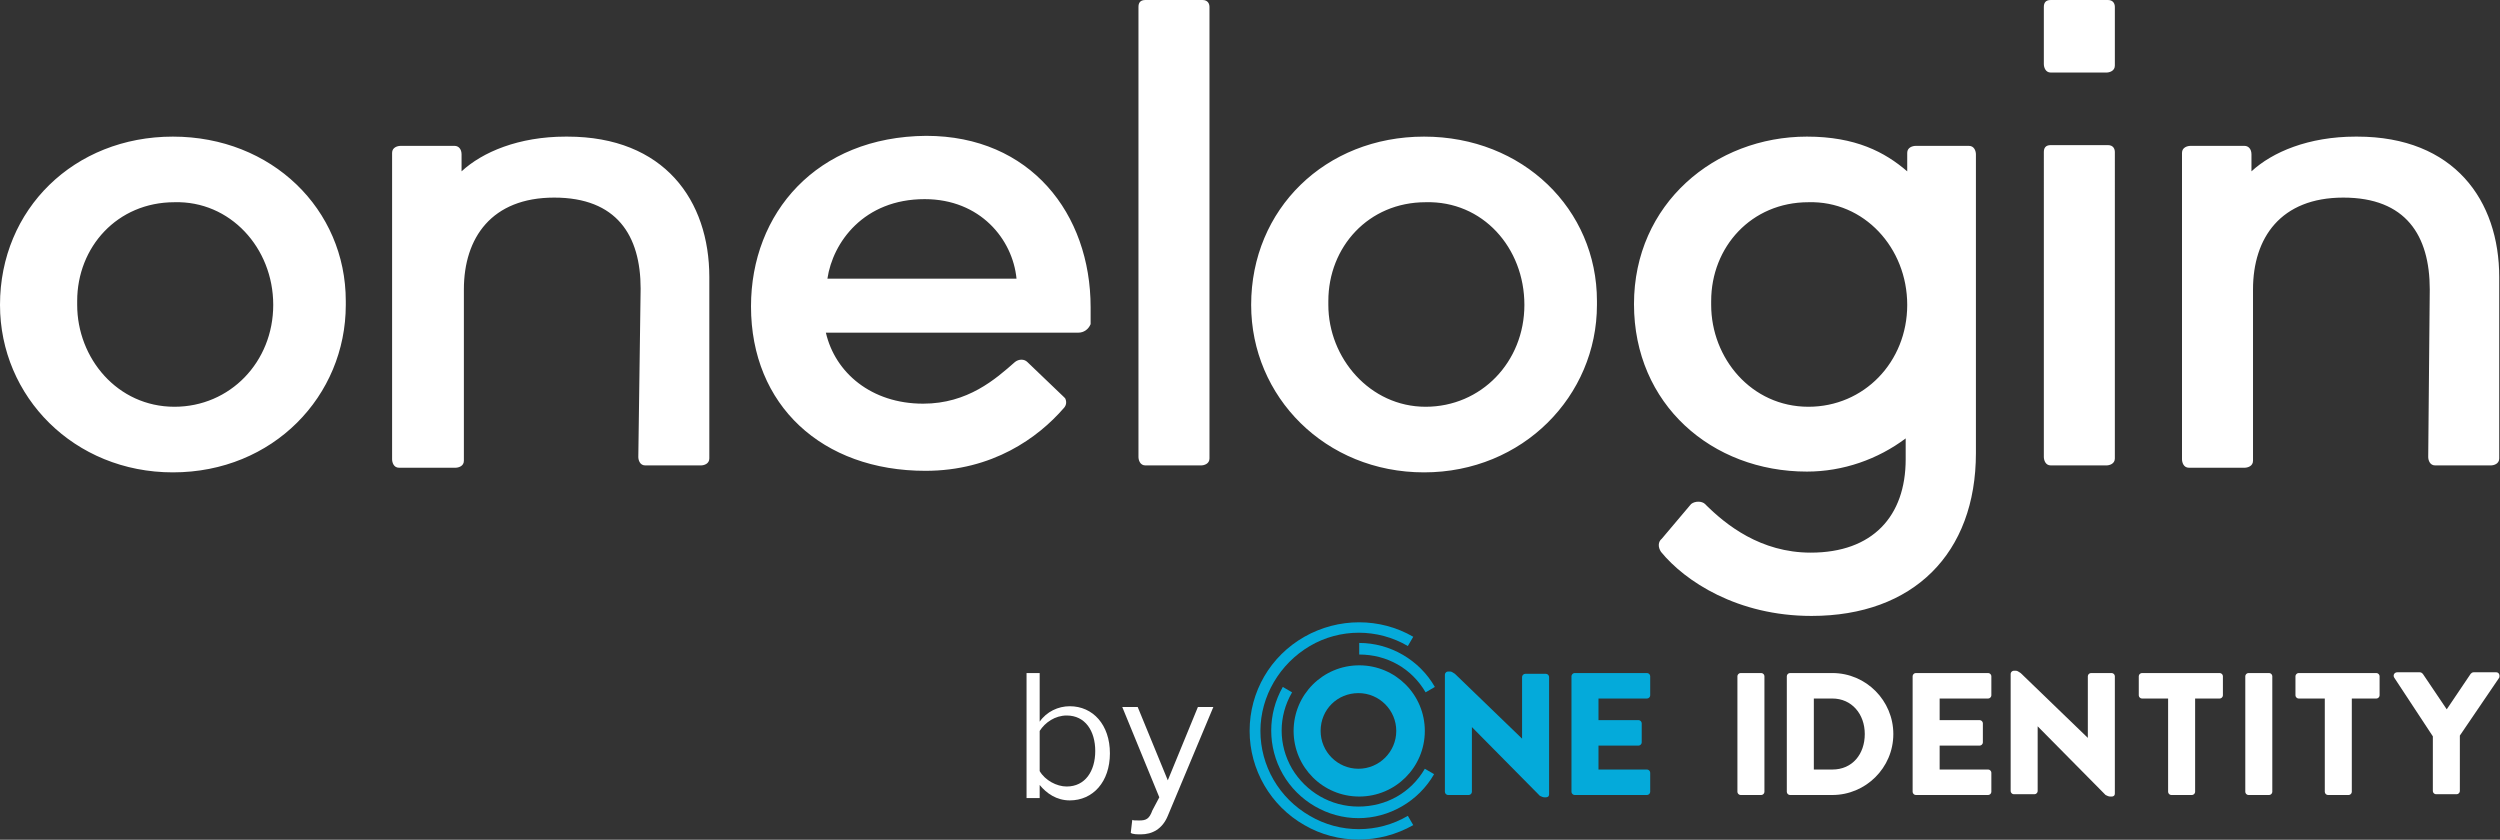 <?xml version="1.0" encoding="utf-8"?>
<!-- Generator: Adobe Illustrator 24.2.1, SVG Export Plug-In . SVG Version: 6.00 Build 0)  -->
<svg version="1.1" id="Layer_1" xmlns="http://www.w3.org/2000/svg" xmlns:xlink="http://www.w3.org/1999/xlink" x="0px" y="0px"
	 viewBox="0 0 323.9 108.8" style="enable-background:new 0 0 323.9 108.8;" xml:space="preserve">
<rect x="0" y="0" width="323.9" height="108.8" fill="#333333" stroke="none"/>
<style type="text/css">
	.st0{fill:#fff;}
	.st1{fill:#fff;}
	.st2{fill:#04AADA;}
</style>
<g>
	<g>
		<path class="st0" d="M107.2,36.1c0.7-4.7,4.7-10.3,12.6-10.3c7.2,0,11.4,5.2,11.9,10.3H107.2z M97.3,39.7
			c0,12.8,9.2,21.3,22.6,21.3c8.7,0,14.6-4.3,17.9-8.1c0.4-0.4,0.4-0.9,0.2-1.3c0,0,0,0-0.2-0.2l-4.7-4.5c-0.4-0.4-1.1-0.4-1.6,0
			c-2.5,2.2-6.1,5.4-11.9,5.4c-6.7,0-11.4-4-12.6-9.2h32.7c0.7,0,1.3-0.4,1.6-1.1v-0.2v-2c0-12.1-7.8-22.2-21.3-22.2
			C105.8,17.7,97.3,27.6,97.3,39.7L97.3,39.7z M147.5,59.2c0,0.4,0.2,1.1,0.9,1.1h0.2h7c0.4,0,1.1-0.2,1.1-0.9v-0.2V0.9
			c0-0.4-0.2-0.9-0.9-0.9h-7.4c-0.7,0-0.9,0.4-0.9,0.9L147.5,59.2z M82.7,59.2c0,0.4,0.2,1.1,0.9,1.1h0.2h7c0.4,0,1.1-0.2,1.1-0.9
			v-0.2V35.9c0-9.9-5.8-18.2-18.4-18.2h-0.2c-6.1,0-10.8,2-13.5,4.5V20c0-0.7-0.4-1.1-0.9-1.1l0,0h-7c-0.4,0-1.1,0.2-1.1,0.9V20
			v39.5c0,0.4,0.2,1.1,0.9,1.1H52h7c0.4,0,1.1-0.2,1.1-0.9v-0.2v-22c0-6.7,3.6-11.9,11.7-11.9S83,30.5,83,37.4L82.7,59.2z
			 M215.2,71.5c3.1,3.8,9.9,8.3,19.5,8.3c13.2,0,21.3-8.1,21.3-21.1V20c0-0.4-0.2-1.1-0.9-1.1h-0.2h-6.7c-0.4,0-1.1,0.2-1.1,0.9V20
			v2.2c-2.9-2.5-6.7-4.5-13-4.5c-11.9,0-22.4,8.7-22.4,21.7s10.1,21.7,22.4,21.7c4.7,0,9.2-1.6,12.8-4.3v2.7
			c0,7.4-4.3,12.1-12.3,12.1c-6.5,0-11-3.6-13.7-6.3c-0.4-0.4-1.3-0.4-1.8,0l0,0l-3.8,4.5C214.8,70.2,214.8,70.9,215.2,71.5
			L215.2,71.5z M35.4,39.5c0,7.4-5.6,13.2-12.8,13.2c-7.4,0-12.6-6.3-12.6-13.2V39c0-7,5.2-12.8,12.6-12.8
			C29.8,26,35.4,32.1,35.4,39.5L35.4,39.5z M0,39.5c0,11.9,9.6,21.7,22.4,21.7c13,0,22.4-9.9,22.4-21.7V39
			c0-11.9-9.6-21.3-22.4-21.3C9.6,17.7,0,27.1,0,39.5L0,39.5z M197.5,39.5c0,7.4-5.6,13.2-12.8,13.2c-7.2,0-12.6-6.3-12.6-13.2V39
			c0-7,5.2-12.8,12.6-12.8C192.1,26,197.5,32.1,197.5,39.5L197.5,39.5z M162.1,39.5c0,11.9,9.6,21.7,22.4,21.7
			c12.8,0,22.4-9.9,22.4-21.7V39c0-11.9-9.6-21.3-22.4-21.3C171.7,17.7,162.1,27.1,162.1,39.5L162.1,39.5z M264.8,59.2
			c0,0.4,0.2,1.1,0.9,1.1h0.2h7c0.4,0,1.1-0.2,1.1-0.9v-0.2V19.7c0-0.4-0.2-0.9-0.9-0.9h-7.4c-0.7,0-0.9,0.4-0.9,0.9L264.8,59.2z
			 M264.8,8.3c0,0.4,0.2,1.1,0.9,1.1h0.2h7c0.4,0,1.1-0.2,1.1-0.9V8.3V0.9c0-0.4-0.2-0.9-0.9-0.9h-7.4c-0.7,0-0.9,0.4-0.9,0.9
			L264.8,8.3z M314.6,59.2c0,0.4,0.2,1.1,0.9,1.1h0.2h7c0.4,0,1.1-0.2,1.1-0.9v-0.2V35.9c0-9.9-5.8-18.2-18.4-18.2h-0.2
			c-6.1,0-10.8,2-13.5,4.5V20c0-0.7-0.4-1.1-0.9-1.1l0,0h-7c-0.4,0-1.1,0.2-1.1,0.9V20v39.5c0,0.4,0.2,1.1,0.9,1.1h0.2h7
			c0.4,0,1.1-0.2,1.1-0.9v-0.2v-22c0-6.7,3.6-11.9,11.7-11.9c8.1,0,11.2,4.9,11.2,11.9L314.6,59.2z M247.1,39.5
			c0,7.4-5.6,13.2-12.8,13.2c-7.4,0-12.6-6.3-12.6-13.2V39c0-7,5.2-12.8,12.6-12.8C241.5,26,247.1,32.1,247.1,39.5z"/>
	</g>
	<g>
		<path class="st1" d="M133,87.2h1.7v6.3c0.9-1.3,2.4-2,3.9-2c3,0,5.2,2.4,5.2,6.1s-2.2,6.1-5.2,6.1c-1.7,0-3-0.9-3.9-2v1.7H133
			V87.2z M138.2,101.9c2.4,0,3.7-2,3.7-4.6c0-2.6-1.3-4.6-3.7-4.6c-1.5,0-2.8,0.9-3.5,2v5.2C135.4,101.1,136.9,101.9,138.2,101.9z"
			/>
		<path class="st1" d="M147.6,106.3c0.9,0,1.3-0.2,1.7-1.3l0.9-1.7l-4.8-11.7h2l3.9,9.5l3.9-9.5h2l-5.9,14.1c-0.7,1.7-2,2.4-3.5,2.4
			c-0.4,0-1.1,0-1.3-0.2l0.2-1.7C146.7,106.3,147.1,106.3,147.6,106.3z"/>
	</g>
	<g>
		<g>
			<g>
				<path class="st2" d="M187.2,87.4c0-0.2,0.2-0.4,0.4-0.4h0.3c0.2,0,0.4,0.2,0.6,0.3l8.7,8.4h0v-8c0-0.2,0.2-0.4,0.4-0.4h2.7
					c0.2,0,0.4,0.2,0.4,0.4v15.2c0,0.3-0.2,0.4-0.4,0.4h-0.2c-0.2,0-0.4-0.1-0.6-0.2l-8.8-8.9h0v8.4c0,0.2-0.2,0.4-0.4,0.4h-2.7
					c-0.2,0-0.4-0.2-0.4-0.4L187.2,87.4"/>
				<path class="st2" d="M203.6,87.6c0-0.2,0.2-0.4,0.4-0.4h9.4c0.2,0,0.4,0.2,0.4,0.4v2.5c0,0.2-0.2,0.4-0.4,0.4h-6.3v2.8h5.2
					c0.2,0,0.4,0.2,0.4,0.4v2.5c0,0.2-0.2,0.4-0.4,0.4h-5.2v3.1h6.3c0.2,0,0.4,0.2,0.4,0.4v2.5c0,0.2-0.2,0.4-0.4,0.4H204
					c-0.2,0-0.4-0.2-0.4-0.4V87.6"/>
				<path class="st1" d="M225.1,87.6c0-0.2,0.2-0.4,0.4-0.4h2.7c0.2,0,0.4,0.2,0.4,0.4v15c0,0.2-0.2,0.4-0.4,0.4h-2.7
					c-0.2,0-0.4-0.2-0.4-0.4V87.6"/>
				<path class="st1" d="M231.5,87.6c0-0.2,0.2-0.4,0.4-0.4h5.5c4.4,0,7.9,3.6,7.9,7.9c0,4.4-3.6,7.9-7.9,7.9h-5.5
					c-0.2,0-0.4-0.2-0.4-0.4V87.6 M237.4,99.7c2.6,0,4.2-2,4.2-4.6c0-2.6-1.7-4.6-4.2-4.6h-2.4v9.2H237.4z"/>
				<path class="st1" d="M247.8,87.6c0-0.2,0.2-0.4,0.4-0.4h9.4c0.2,0,0.4,0.2,0.4,0.4v2.5c0,0.2-0.2,0.4-0.4,0.4h-6.3v2.8h5.2
					c0.2,0,0.4,0.2,0.4,0.4v2.5c0,0.2-0.2,0.4-0.4,0.4h-5.2v3.1h6.3c0.2,0,0.4,0.2,0.4,0.4v2.5c0,0.2-0.2,0.4-0.4,0.4h-9.4
					c-0.2,0-0.4-0.2-0.4-0.4V87.6"/>
				<path class="st1" d="M260.5,87.3c0-0.2,0.2-0.4,0.4-0.4h0.3c0.2,0,0.4,0.2,0.6,0.3l8.7,8.4h0v-8c0-0.2,0.2-0.4,0.4-0.4h2.7
					c0.2,0,0.4,0.2,0.4,0.4v15.2c0,0.3-0.2,0.4-0.4,0.4h-0.2c-0.2,0-0.4-0.1-0.6-0.2l-8.8-8.9h0v8.4c0,0.2-0.2,0.4-0.4,0.4h-2.7
					c-0.2,0-0.4-0.2-0.4-0.4L260.5,87.3"/>
				<path class="st1" d="M280.7,90.5h-3.2c-0.2,0-0.4-0.2-0.4-0.4v-2.5c0-0.2,0.2-0.4,0.4-0.4h10.1c0.2,0,0.4,0.2,0.4,0.4v2.5
					c0,0.2-0.2,0.4-0.4,0.4h-3.2v12.1c0,0.2-0.2,0.4-0.4,0.4h-2.7c-0.2,0-0.4-0.2-0.4-0.4V90.5"/>
				<path class="st1" d="M290.9,87.6c0-0.2,0.2-0.4,0.4-0.4h2.7c0.2,0,0.4,0.2,0.4,0.4v15c0,0.2-0.2,0.4-0.4,0.4h-2.7
					c-0.2,0-0.4-0.2-0.4-0.4V87.6"/>
				<path class="st1" d="M301,90.5h-3.2c-0.2,0-0.4-0.2-0.4-0.4v-2.5c0-0.2,0.2-0.4,0.4-0.4h10.1c0.2,0,0.4,0.2,0.4,0.4v2.5
					c0,0.2-0.2,0.4-0.4,0.4h-3.2v12.1c0,0.2-0.2,0.4-0.4,0.4h-2.7c-0.2,0-0.4-0.2-0.4-0.4V90.5"/>
				<path class="st1" d="M315.2,95.4l-5-7.6c-0.2-0.3,0-0.7,0.4-0.7h2.9c0.2,0,0.3,0.1,0.4,0.2l3.1,4.6l3.1-4.6
					c0.1-0.1,0.2-0.2,0.4-0.2h2.9c0.4,0,0.5,0.4,0.4,0.7l-5.1,7.5v7.2c0,0.2-0.2,0.4-0.4,0.4h-2.7c-0.2,0-0.4-0.2-0.4-0.4V95.4"/>
			</g>
		</g>
		<g>
			<path class="st2" d="M176.1,83.3c4,0,7.8,2.2,9.8,5.7l-1.2,0.7c-1.8-3.1-5-4.9-8.6-4.9V83.3z"/>
			<path class="st2" d="M183.1,106.9c-4.4,2.5-9.8,2.5-14.1,0c-4.4-2.5-7.1-7.2-7.1-12.2c0-5.1,2.7-9.7,7.1-12.2
				c4.4-2.5,9.8-2.5,14.1,0l-0.7,1.2c-3.9-2.3-8.8-2.3-12.7,0c-3.9,2.3-6.4,6.5-6.4,11c0,4.5,2.4,8.7,6.4,11c3.9,2.3,8.8,2.3,12.7,0
				L183.1,106.9z"/>
			<path class="st2" d="M176.1,86.2c4.7,0,8.5,3.8,8.5,8.5c0,4.7-3.8,8.5-8.5,8.5s-8.5-3.8-8.5-8.5C167.6,90,171.4,86.2,176.1,86.2z
				 M171.1,94.7c0,2.7,2.2,4.9,4.9,4.9s4.9-2.2,4.9-4.9c0-2.7-2.2-4.9-4.9-4.9S171.1,91.9,171.1,94.7z"/>
			<path class="st2" d="M184.6,99.6c-1.8,3.1-5,4.9-8.6,4.9s-6.8-1.9-8.6-4.9c-1.8-3.1-1.8-6.8,0-9.9l-1.2-0.7c-2,3.5-2,7.8,0,11.3
				c2,3.5,5.8,5.7,9.8,5.7s7.8-2.2,9.8-5.7L184.6,99.6z"/>
		</g>
	</g>
</g>
</svg>
